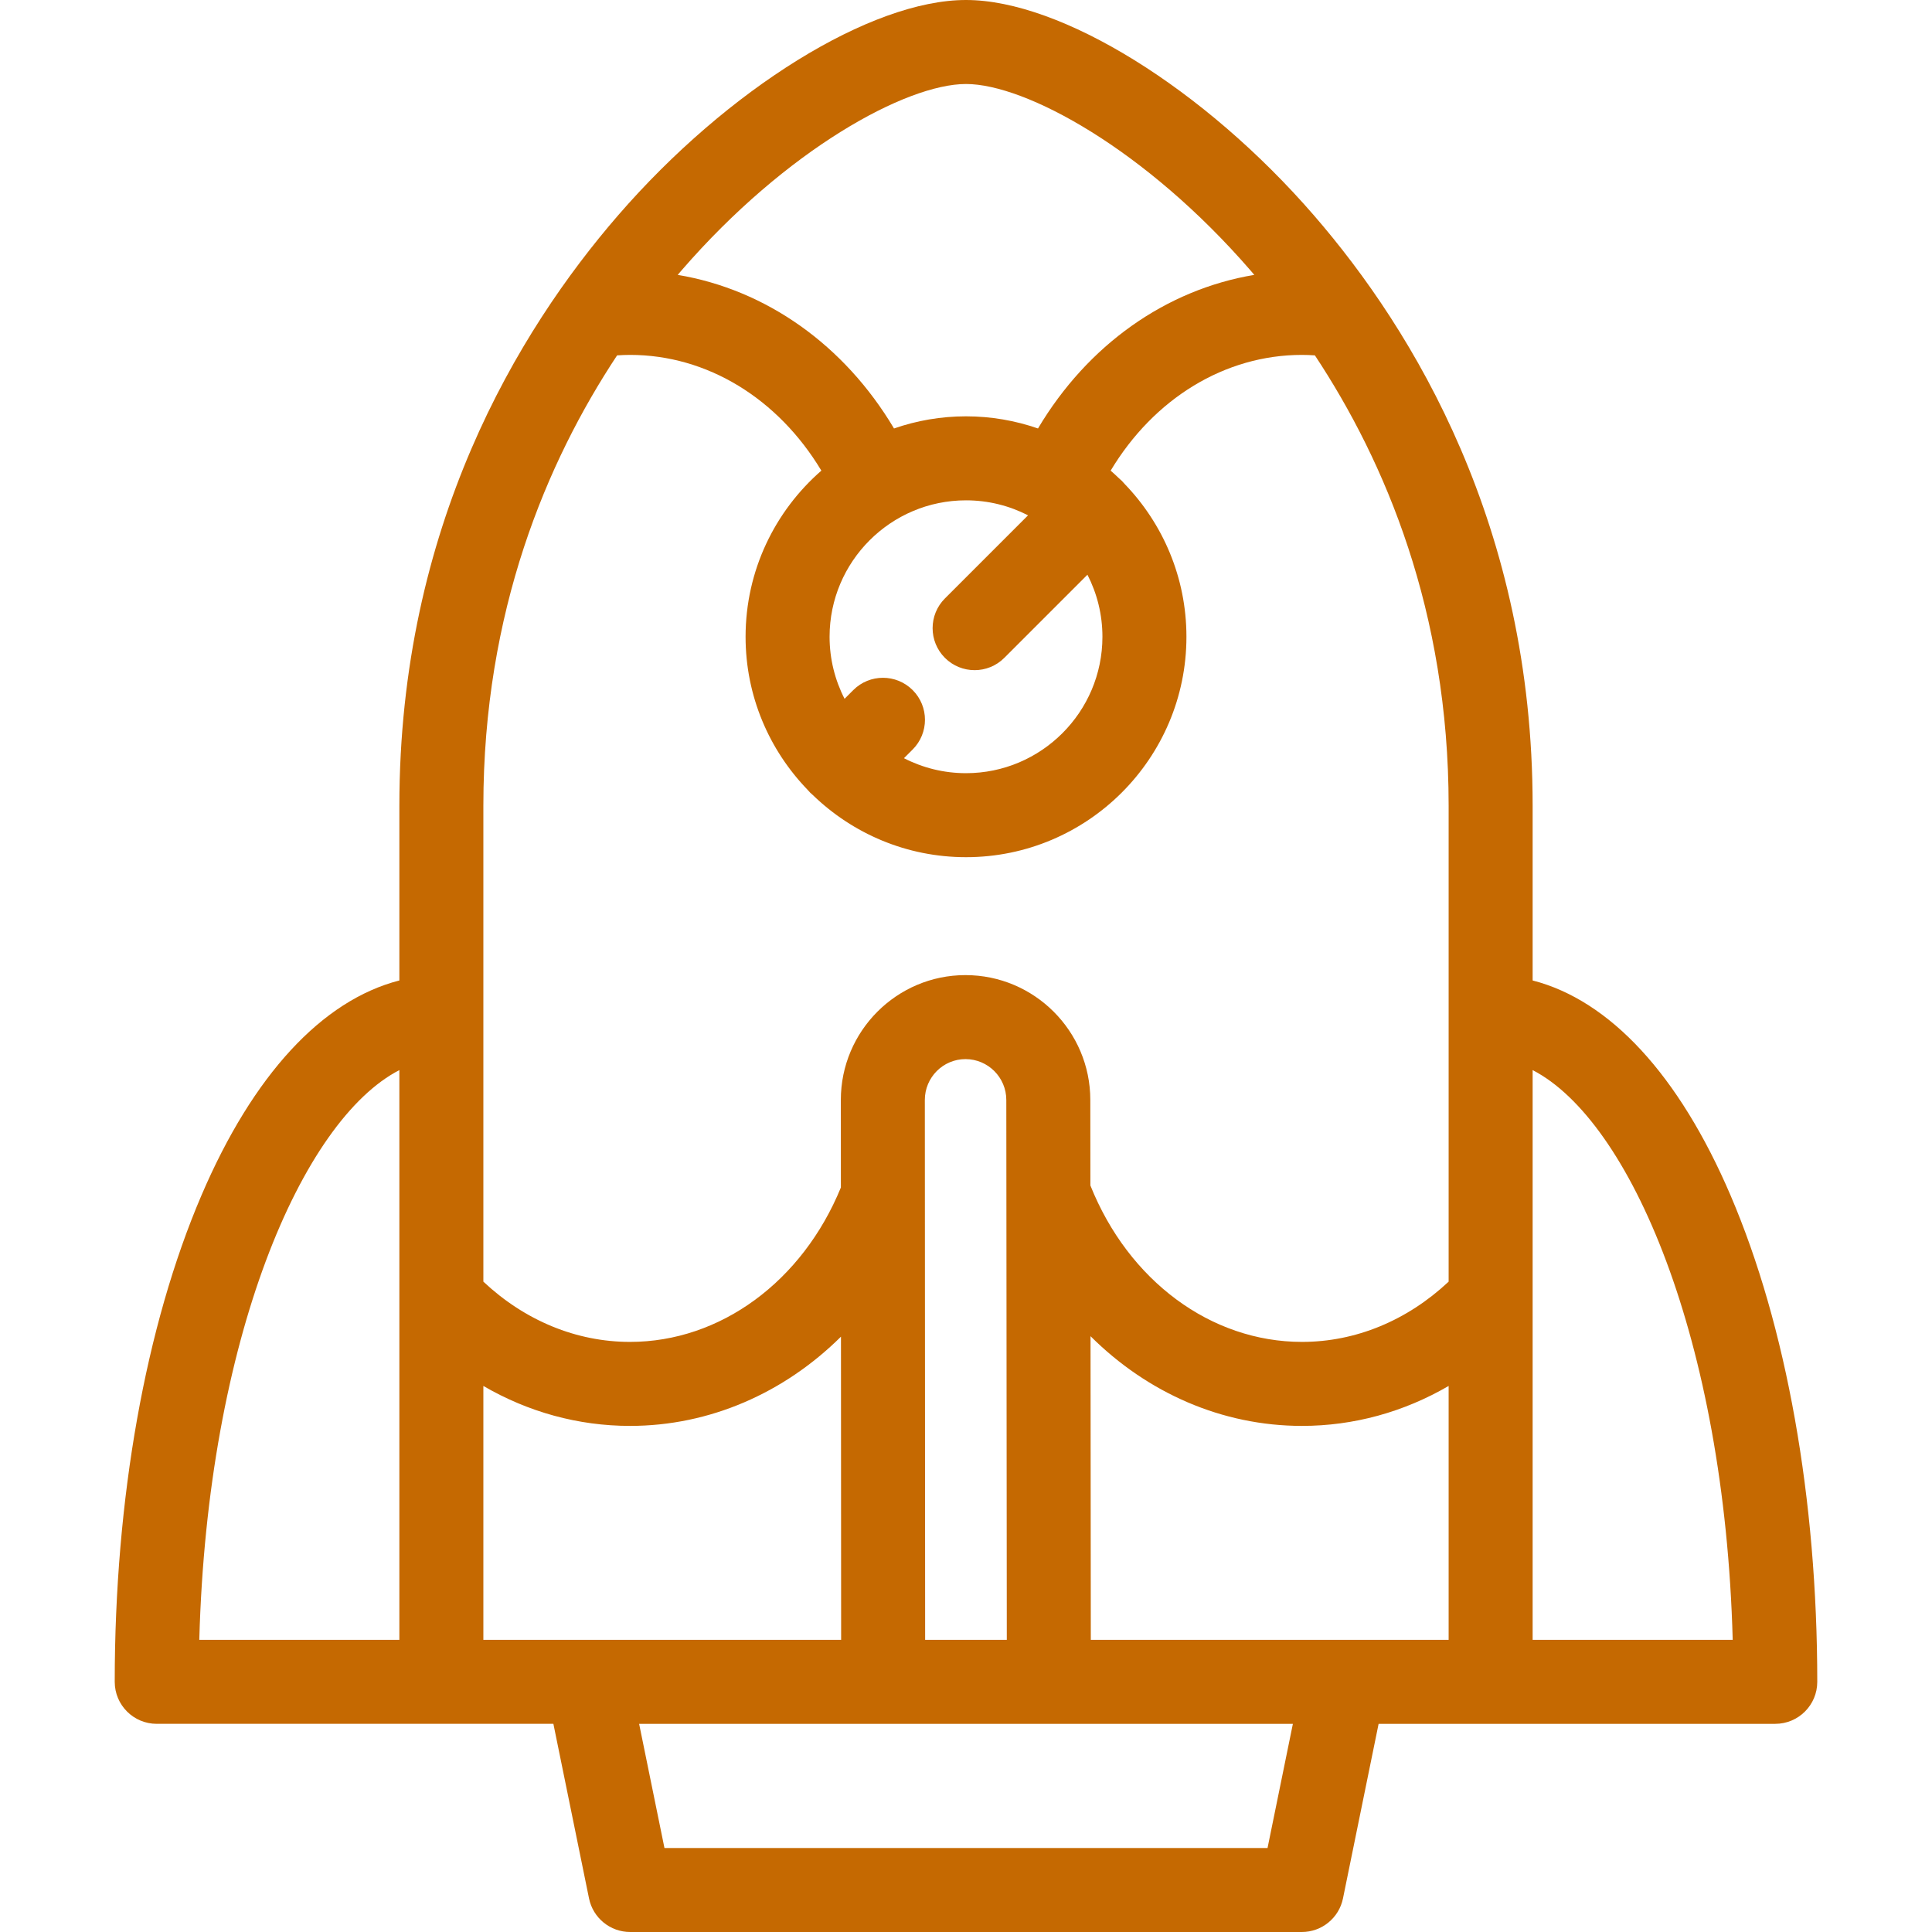 <?xml version="1.0" encoding="iso-8859-1"?>
<!-- Generator: Adobe Illustrator 17.1.0, SVG Export Plug-In . SVG Version: 6.00 Build 0)  -->
<!DOCTYPE svg PUBLIC "-//W3C//DTD SVG 1.1//EN" "http://www.w3.org/Graphics/SVG/1.1/DTD/svg11.dtd">
<svg xmlns="http://www.w3.org/2000/svg" xmlns:xlink="http://www.w3.org/1999/xlink" version="1.1" id="Capa_1" x="0px" y="0px" viewBox="0 0 460 460" style="enable-background:new 0 0 460 460;" xml:space="preserve" width="512px" height="512px">
<path d="M412.026,284.588c-12.283-28.684-28.749-46.426-47.113-51.144v-41.6c0-66.462-28.288-113.09-52.019-140.503  C286.726,21.112,252.639,0,230,0s-56.726,21.112-82.894,51.341c-23.731,27.413-52.019,74.042-52.019,140.503v41.6  c-18.365,4.718-34.831,22.459-47.113,51.144c-13.321,31.109-20.657,72.251-20.657,115.849c0,5.523,4.477,10,10,10h94.442  L140.242,452c0.95,4.656,5.046,8,9.798,8H309.96c4.752,0,8.848-3.344,9.798-8l8.482-41.563h94.442c5.523,0,10-4.477,10-10  C432.683,356.839,425.347,315.697,412.026,284.588z M320.082,390.437c-0.015,0-0.029,0-0.044,0h-60.323l-0.066-72.297  c13.547,13.501,31.317,21.36,50.351,21.36c12.325,0,24.246-3.303,34.913-9.512v60.449H320.082z M139.993,390.437  c-0.036,0-0.071,0-0.107,0h-24.799v-60.449c10.667,6.21,22.588,9.512,34.913,9.512c18.943,0,36.682-7.817,50.23-21.244l0.04,72.181  H139.993z M220.27,390.437l-0.072-128.544c0-5.362,4.34-9.724,9.675-9.724c5.362,0,9.724,4.362,9.724,9.733l0.117,128.535H220.27z   M230,20c14.209,0,42.791,15.572,67.773,44.431c0.288,0.332,0.578,0.68,0.867,1.018c-21.065,3.514-39.691,16.709-51.499,36.567  c-5.376-1.864-11.139-2.89-17.141-2.89s-11.765,1.026-17.141,2.89c-11.809-19.858-30.435-33.053-51.499-36.567  c0.289-0.338,0.58-0.686,0.867-1.018C187.209,35.572,215.791,20,230,20z M262.483,151.609c0,17.911-14.572,32.482-32.483,32.482  c-5.318,0-10.337-1.293-14.772-3.568l2.074-2.073c3.905-3.905,3.906-10.237,0-14.142c-3.905-3.905-10.237-3.905-14.142,0  l-2.074,2.074c-2.275-4.436-3.568-9.454-3.568-14.772c0-17.911,14.572-32.483,32.483-32.483c5.318,0,10.337,1.293,14.772,3.568  l-19.794,19.794c-3.905,3.905-3.905,10.237,0,14.143c1.953,1.953,4.512,2.929,7.071,2.929s5.119-0.976,7.071-2.929l19.794-19.794  C261.19,141.272,262.483,146.291,262.483,151.609z M115.087,191.844c0-46.276,15.1-81.921,31.842-107.232  c1.039-0.07,2.067-0.113,3.071-0.113c18.369,0,35.25,10.383,45.561,27.557c-11.044,9.629-18.043,23.784-18.043,39.552  c0,14.138,5.63,26.979,14.753,36.426c0.195,0.235,0.399,0.465,0.619,0.685c0.221,0.221,0.452,0.426,0.688,0.622  c9.446,9.122,22.286,14.75,36.423,14.75c28.939,0,52.483-23.543,52.483-52.482c0-14.133-5.625-26.969-14.742-36.415  c-0.198-0.239-0.406-0.473-0.63-0.697c-0.224-0.224-0.459-0.432-0.698-0.631c-0.642-0.62-1.301-1.223-1.974-1.81  C274.75,94.883,291.631,84.5,310,84.5c1.004,0,2.032,0.042,3.071,0.113c16.742,25.311,31.842,60.956,31.842,107.232v113.309  c-9.879,9.271-22.14,14.347-34.913,14.347c-21.695,0-41.303-14.563-50.384-37.243l-0.019-20.364  c0-16.39-13.334-29.724-29.724-29.724c-16.363,0-29.675,13.334-29.675,29.729l0.012,20.839C191.044,305.126,171.506,319.5,150,319.5  c-12.773,0-25.034-5.076-34.913-14.347V191.844z M95.087,254.786v135.651H47.451C49.386,318.775,71.904,266.751,95.087,254.786z   M301.795,440H158.205l-6.033-29.563h58.105h0.005h39.443h0.009h58.095L301.795,440z M364.913,390.437V254.786  c23.183,11.965,45.701,63.989,47.636,135.651H364.913z" fill="#C56901"/>
<g>
</g>
<g>
</g>
<g>
</g>
<g>
</g>
<g>
</g>
<g>
</g>
<g>
</g>
<g>
</g>
<g>
</g>
<g>
</g>
<g>
</g>
<g>
</g>
<g>
</g>
<g>
</g>
<g>
</g>
</svg>
